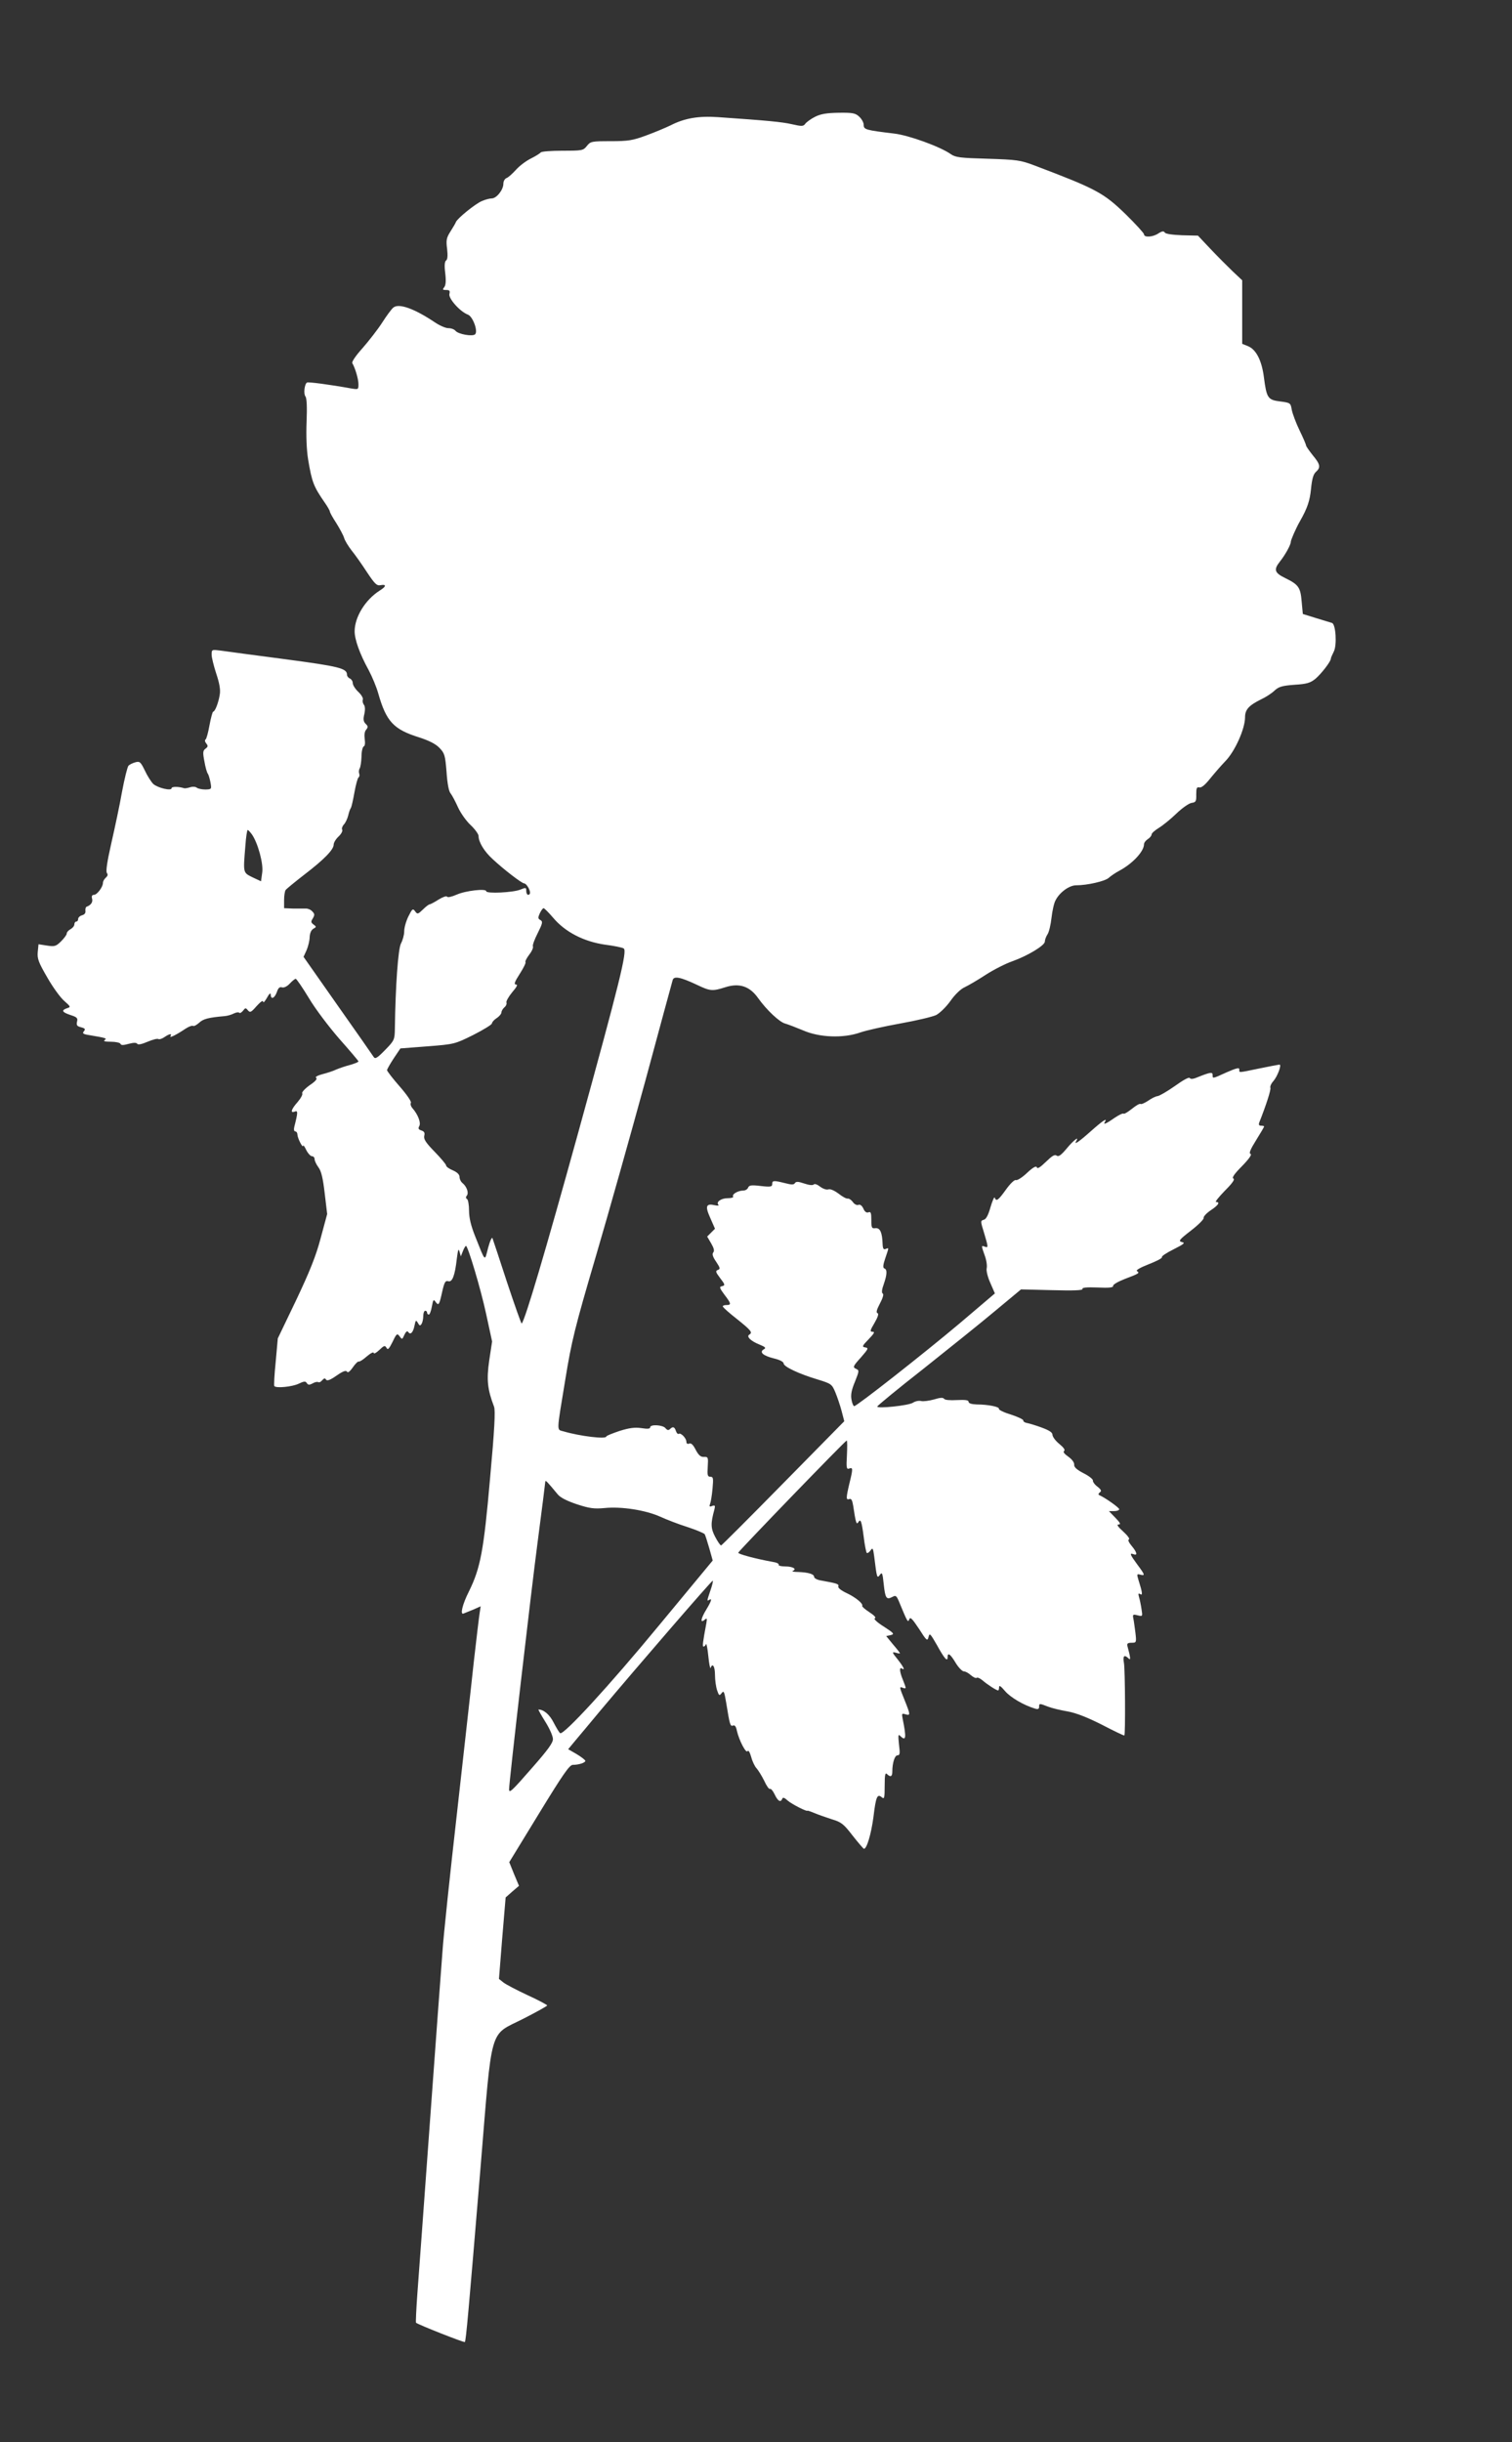 <?xml version="1.0" standalone="no"?>
<!DOCTYPE svg PUBLIC "-//W3C//DTD SVG 20010904//EN"
 "http://www.w3.org/TR/2001/REC-SVG-20010904/DTD/svg10.dtd">
<svg version="1.0" xmlns="http://www.w3.org/2000/svg"
 width="793pt" height="1280pt" viewBox="0 0 793 1280"
 preserveAspectRatio="xMidYMid meet">
<rect x="0" y="0" width="793" height="1280" fill="#333333" stroke="none"/>
<g transform="translate(0,1280) scale(0.1,-0.1)"
fill="#ffffff" stroke="none">
<path d="M4275 12188 c-22 -11 -45 -28 -51 -36 -11 -15 -18 -15 -71 -3 -53 12
-127 19 -387 37 -101 7 -175 -5 -249 -43 -27 -13 -84 -37 -128 -53 -70 -26
-94 -30 -186 -30 -100 0 -106 -1 -125 -25 -19 -24 -24 -25 -128 -25 -60 0
-111 -4 -114 -9 -4 -5 -26 -19 -50 -31 -25 -12 -60 -38 -79 -59 -19 -21 -41
-41 -50 -44 -10 -4 -17 -17 -17 -30 0 -32 -36 -77 -61 -77 -11 0 -34 -6 -52
-14 -34 -14 -129 -91 -136 -110 -2 -6 -15 -28 -29 -50 -21 -33 -23 -46 -17
-91 4 -36 2 -55 -5 -60 -8 -5 -10 -26 -5 -66 5 -41 3 -64 -5 -74 -10 -13 -9
-15 10 -15 18 0 21 -4 17 -21 -6 -23 56 -93 97 -108 26 -10 54 -87 38 -103
-13 -13 -88 0 -103 18 -6 8 -23 14 -38 14 -14 0 -46 14 -71 31 -106 71 -188
101 -217 77 -9 -7 -35 -42 -58 -78 -23 -36 -70 -96 -103 -134 -36 -40 -59 -73
-54 -80 14 -23 32 -82 32 -110 0 -28 -1 -28 -38 -22 -116 21 -225 35 -232 31
-13 -8 -19 -59 -8 -73 7 -8 9 -56 6 -132 -3 -76 0 -149 8 -198 20 -120 29
-142 87 -226 15 -21 27 -43 27 -47 0 -5 15 -32 34 -61 18 -29 37 -64 41 -78 4
-14 22 -43 39 -65 18 -22 54 -73 80 -113 42 -63 52 -73 72 -69 32 6 30 -7 -4
-28 -76 -48 -132 -139 -132 -214 0 -43 27 -119 74 -204 18 -34 41 -89 50 -122
42 -147 80 -188 215 -230 52 -17 86 -34 106 -55 27 -28 30 -39 37 -126 4 -60
12 -102 21 -112 8 -10 25 -42 39 -73 14 -31 44 -73 67 -94 22 -21 41 -47 41
-57 0 -32 30 -81 74 -121 59 -55 153 -127 165 -127 11 0 31 -32 31 -49 0 -6
-4 -11 -10 -11 -5 0 -10 9 -10 20 0 19 -2 19 -32 7 -37 -15 -178 -22 -178 -8
0 15 -108 3 -155 -18 -25 -11 -47 -16 -50 -11 -3 6 -24 -2 -45 -15 -22 -14
-43 -25 -47 -25 -4 0 -20 -12 -35 -27 -26 -25 -29 -26 -41 -9 -12 16 -15 13
-35 -27 -12 -24 -22 -59 -22 -78 0 -19 -8 -47 -17 -64 -15 -28 -29 -223 -32
-448 -1 -56 -3 -61 -51 -110 -41 -42 -52 -49 -60 -37 -5 8 -90 130 -189 270
l-179 255 16 35 c8 19 16 50 16 68 1 21 8 37 19 44 17 9 17 11 2 22 -15 11
-15 16 -4 33 10 18 10 23 -4 37 -8 9 -24 15 -34 14 -10 0 -39 0 -65 0 l-48 2
0 43 c0 23 4 47 8 52 4 6 48 42 97 80 106 81 155 132 155 158 0 11 12 30 26
43 14 13 22 29 19 35 -4 5 0 18 8 27 9 9 19 31 23 47 4 17 10 35 14 40 4 6 12
43 19 82 7 40 17 75 21 78 5 3 7 12 4 20 -3 8 -2 20 2 27 5 7 9 35 10 62 0 28
6 52 12 54 6 2 8 17 5 38 -3 21 -1 40 7 49 11 13 11 19 -2 31 -12 12 -14 24
-7 52 5 23 4 41 -3 49 -5 7 -8 19 -5 26 3 8 -8 26 -24 41 -16 15 -29 36 -29
46 0 10 -7 20 -15 24 -8 3 -15 12 -15 19 0 34 -38 44 -325 82 -159 21 -311 41
-337 45 -47 6 -48 6 -48 -21 0 -15 11 -59 24 -99 16 -47 23 -84 19 -108 -6
-42 -25 -92 -35 -92 -3 0 -12 -32 -19 -70 -7 -39 -16 -73 -21 -76 -5 -3 -3
-13 4 -21 10 -12 9 -17 -4 -27 -14 -10 -15 -20 -6 -66 5 -30 13 -59 18 -65 4
-5 10 -26 14 -46 6 -35 6 -36 -26 -37 -18 0 -38 4 -45 9 -7 6 -22 7 -35 3 -13
-4 -27 -7 -33 -5 -28 9 -65 9 -65 0 0 -16 -72 1 -96 22 -11 11 -31 42 -44 70
-22 45 -27 50 -49 44 -15 -4 -31 -12 -37 -18 -6 -7 -21 -68 -34 -137 -12 -69
-38 -190 -56 -269 -22 -97 -30 -149 -23 -157 6 -8 4 -15 -6 -24 -8 -7 -15 -19
-15 -27 0 -22 -31 -63 -47 -63 -10 0 -14 -7 -10 -20 5 -18 -6 -34 -28 -42 -5
-1 -8 -11 -7 -21 2 -12 -4 -20 -17 -24 -12 -3 -21 -12 -21 -19 0 -8 -4 -14
-10 -14 -5 0 -10 -7 -10 -15 0 -8 -9 -19 -20 -25 -11 -6 -20 -16 -20 -23 0 -7
-14 -25 -30 -41 -26 -26 -34 -28 -73 -22 l-45 7 -4 -41 c-3 -35 4 -54 50 -133
29 -51 69 -106 89 -123 34 -30 35 -32 15 -38 -32 -11 -27 -21 18 -36 34 -11
39 -16 34 -35 -4 -18 0 -24 21 -29 22 -6 24 -10 15 -21 -9 -11 -5 -15 27 -20
89 -15 96 -17 82 -26 -9 -6 2 -9 33 -9 25 0 48 -5 50 -11 3 -8 14 -8 43 0 26
7 41 7 45 0 4 -6 24 -2 54 11 26 11 52 18 57 14 5 -3 19 2 31 10 26 18 42 21
32 5 -7 -12 34 9 80 40 17 11 34 17 39 14 4 -3 19 5 32 17 21 20 50 27 130 34
17 1 40 8 51 14 12 6 25 8 29 4 3 -4 12 1 20 11 11 15 14 16 25 2 12 -14 17
-11 46 22 21 23 34 32 34 23 1 -8 9 1 20 20 12 22 19 28 20 18 0 -29 20 -21
32 12 7 22 15 29 27 25 11 -3 27 5 41 20 13 14 27 25 31 25 4 0 35 -45 69
-101 33 -56 106 -152 160 -214 55 -62 100 -115 100 -118 0 -4 -19 -11 -42 -18
-24 -6 -56 -17 -73 -24 -16 -8 -50 -19 -74 -25 -26 -7 -40 -15 -33 -19 8 -5
-4 -19 -34 -39 -25 -18 -42 -37 -39 -42 4 -6 -7 -26 -24 -46 -34 -38 -40 -60
-15 -50 17 7 17 -4 -2 -78 -4 -16 -2 -26 5 -26 6 0 11 -8 11 -17 1 -20 29 -74
30 -58 0 6 8 -5 16 -22 9 -18 23 -33 30 -33 8 0 14 -7 14 -15 0 -9 9 -28 20
-43 15 -19 24 -58 33 -136 l13 -109 -34 -126 c-25 -95 -58 -176 -129 -326
l-96 -200 -11 -123 c-7 -68 -10 -125 -7 -127 11 -12 94 -3 126 12 29 14 38 15
44 4 7 -10 13 -11 30 -2 12 7 25 10 30 7 5 -3 14 1 21 10 10 11 15 12 20 3 6
-8 22 -2 55 21 33 23 49 29 55 21 4 -8 15 0 31 23 13 19 27 32 31 30 4 -2 23
10 42 27 20 17 36 25 36 18 0 -7 13 0 29 15 25 24 30 26 38 12 7 -13 13 -7 32
31 21 44 24 46 37 29 13 -18 14 -17 25 8 8 17 15 22 20 15 11 -18 26 -3 33 33
6 30 8 31 18 14 8 -15 12 -16 19 -5 5 8 9 26 9 42 0 15 5 27 10 27 6 0 10 -4
10 -10 0 -5 4 -10 9 -10 5 0 12 19 16 42 7 37 9 40 20 24 16 -21 19 -16 35 57
11 47 16 56 31 52 21 -7 35 29 45 118 6 47 9 56 14 37 l7 -25 11 28 c6 15 13
27 16 27 10 0 78 -227 106 -358 l31 -143 -15 -99 c-15 -102 -9 -153 25 -242 8
-19 3 -118 -21 -380 -33 -376 -50 -466 -110 -588 -35 -69 -48 -125 -29 -117 8
3 31 13 52 21 l38 17 -5 -33 c-3 -18 -17 -134 -31 -258 -13 -124 -54 -484 -89
-800 -36 -316 -70 -638 -75 -715 -6 -77 -36 -480 -66 -895 -30 -415 -60 -822
-66 -903 -6 -82 -9 -150 -7 -151 14 -11 252 -105 256 -101 6 6 19 152 82 910
63 762 43 692 224 784 69 35 126 67 126 70 0 3 -46 28 -103 54 -56 26 -113 56
-126 66 l-24 19 17 213 18 214 35 31 35 30 -26 62 -25 62 156 255 c124 203
160 255 177 255 31 0 66 11 66 21 0 4 -20 20 -45 35 l-45 26 39 47 c21 25 79
94 127 152 199 237 589 688 592 684 3 -2 -3 -25 -12 -51 -19 -56 -19 -57 -6
-49 16 10 11 -7 -15 -50 -29 -47 -34 -75 -10 -55 13 11 14 8 10 -16 -19 -102
-22 -124 -15 -124 5 0 10 6 13 13 2 6 8 -22 12 -63 4 -41 10 -69 12 -62 10 28
23 9 23 -37 0 -26 5 -62 11 -80 10 -29 12 -30 24 -15 11 15 14 8 24 -52 19
-117 21 -123 36 -118 9 4 16 -6 20 -28 12 -51 48 -120 56 -106 4 7 12 -6 19
-31 6 -23 19 -50 28 -59 9 -10 27 -39 40 -65 12 -27 26 -46 30 -43 5 3 16 -10
25 -29 17 -36 32 -44 40 -22 3 8 12 5 28 -10 20 -18 104 -61 104 -53 0 1 16
-4 35 -12 19 -8 61 -23 92 -33 51 -15 63 -25 110 -86 29 -37 56 -68 59 -69 15
-1 38 77 50 166 13 108 20 124 44 104 13 -11 15 -4 15 61 0 57 3 70 12 61 18
-18 28 -14 28 12 0 47 13 86 27 86 13 0 14 10 8 57 -5 47 -4 56 6 45 31 -30
34 -13 13 91 -5 26 -4 28 15 22 27 -8 26 -2 -4 73 -29 72 -29 73 -10 66 8 -4
15 -3 15 0 0 4 -7 23 -15 43 -17 41 -19 67 -5 58 19 -12 10 7 -22 48 -30 37
-31 40 -10 35 12 -4 22 -5 22 -3 0 2 -16 23 -36 46 l-36 44 23 5 c22 5 18 10
-36 45 -35 22 -54 40 -47 43 9 3 -2 15 -28 32 -23 15 -40 30 -38 33 7 11 -34
45 -81 67 -30 14 -47 28 -44 35 4 13 -6 16 -89 31 -21 3 -38 12 -38 19 0 15
-30 24 -85 26 -22 0 -34 3 -27 6 23 9 1 23 -39 23 -22 0 -38 4 -35 9 3 5 -11
12 -32 15 -89 16 -182 41 -180 48 4 11 562 588 569 588 3 0 3 -34 1 -77 -4
-67 -2 -75 12 -70 20 8 20 -1 1 -78 -18 -76 -18 -88 -1 -82 11 4 16 -5 21 -36
13 -87 17 -100 26 -86 13 22 18 7 29 -76 5 -43 13 -81 16 -84 3 -3 12 2 19 12
12 17 14 14 20 -30 14 -115 15 -117 30 -97 11 16 14 10 20 -49 8 -74 14 -83
45 -67 18 10 22 7 35 -24 45 -109 47 -112 54 -93 5 14 15 4 51 -50 40 -63 44
-66 50 -43 5 23 9 19 44 -42 39 -71 56 -90 56 -64 0 27 14 18 42 -29 15 -25
35 -45 43 -45 9 0 25 -9 37 -20 12 -10 25 -17 30 -14 5 4 19 -3 31 -13 24 -21
73 -53 82 -53 3 0 5 8 5 17 0 12 9 6 31 -20 28 -33 97 -74 157 -92 16 -5 22
-2 22 9 0 19 1 19 47 1 21 -8 67 -19 103 -25 44 -8 103 -31 180 -70 63 -33
116 -58 117 -56 6 6 4 345 -2 379 -7 38 1 47 24 25 12 -13 11 3 -6 65 -3 13 2
17 22 17 25 0 26 1 20 53 -4 28 -8 62 -11 75 -4 20 -2 22 22 16 27 -7 27 -6
21 32 -3 21 -9 50 -13 63 -5 18 -4 22 6 16 14 -9 12 8 -9 74 -9 30 -9 33 9 28
27 -7 26 -2 -15 53 -39 53 -42 62 -20 54 23 -9 18 11 -10 44 -15 18 -21 32
-14 34 6 2 -7 20 -30 41 -28 25 -36 37 -24 37 13 0 8 9 -17 35 l-34 35 27 0
c15 0 27 4 27 10 0 8 -73 60 -105 74 -6 3 -4 8 3 14 11 7 8 14 -12 30 -15 11
-25 26 -24 32 2 6 -20 24 -48 38 -37 19 -52 33 -50 46 0 12 -12 28 -32 42 -20
14 -28 25 -21 29 7 5 -2 18 -25 37 -20 16 -36 38 -36 48 0 12 -16 23 -57 38
-32 12 -67 22 -78 24 -11 2 -19 8 -18 13 0 6 -29 19 -65 31 -37 11 -65 25 -63
30 5 10 -55 23 -116 23 -28 1 -43 6 -43 14 0 9 -17 11 -61 9 -37 -2 -64 0 -68
7 -5 7 -21 6 -53 -4 -26 -7 -56 -11 -67 -8 -12 3 -31 -1 -43 -9 -23 -15 -188
-32 -187 -20 0 4 108 93 241 197 132 105 302 241 377 304 l136 113 163 -4
c113 -3 162 -1 159 6 -3 8 23 10 79 8 61 -3 84 0 82 8 -2 7 26 23 62 37 74 28
79 31 63 41 -7 5 19 19 62 36 41 16 72 32 69 37 -3 5 25 23 61 41 55 28 63 34
44 38 -20 5 -15 12 47 60 39 30 69 60 67 67 -2 6 14 24 36 39 41 27 52 44 29
44 -7 0 14 26 46 59 39 39 54 60 45 64 -10 3 5 25 45 65 37 38 53 61 45 64
-10 3 -1 24 29 72 23 37 42 69 42 72 0 2 -7 4 -16 4 -11 0 -14 5 -9 18 36 91
61 169 58 180 -3 7 4 23 15 35 22 25 45 87 33 87 -5 0 -53 -9 -106 -20 -116
-24 -105 -23 -105 -5 0 11 -15 7 -66 -15 -77 -35 -74 -34 -74 -14 0 17 -14 14
-79 -12 -23 -10 -37 -11 -41 -4 -4 6 -35 -11 -78 -42 -40 -28 -81 -52 -91 -53
-10 -1 -32 -12 -49 -24 -18 -12 -36 -20 -40 -17 -5 3 -25 -9 -46 -26 -20 -16
-40 -28 -43 -25 -3 4 -25 -7 -49 -23 -44 -31 -60 -37 -49 -20 15 24 -12 6 -75
-50 -63 -56 -90 -74 -75 -50 17 28 -15 3 -50 -39 -30 -36 -43 -45 -53 -38 -10
8 -24 -1 -56 -32 -30 -29 -45 -39 -48 -29 -3 9 -20 0 -51 -29 -25 -24 -52 -41
-59 -38 -7 3 -30 -19 -52 -50 -41 -57 -51 -64 -59 -42 -2 6 -12 -16 -22 -50
-12 -42 -23 -63 -35 -66 -18 -5 -18 -7 1 -68 23 -77 23 -80 4 -73 -19 7 -19 7
0 -47 9 -24 13 -54 10 -66 -3 -13 5 -46 19 -77 l24 -55 -186 -158 c-188 -158
-538 -433 -552 -433 -4 0 -11 15 -14 34 -5 25 0 51 18 94 23 58 23 60 5 68
-17 8 -15 14 26 59 39 45 42 50 23 53 -18 3 -17 7 18 43 28 29 34 39 21 39
-16 0 -14 6 10 47 18 31 23 48 15 51 -8 2 -4 18 13 50 15 28 21 49 15 52 -7 4
-5 22 5 49 18 52 19 78 3 83 -8 3 -7 18 5 53 20 59 20 56 2 49 -11 -5 -15 2
-16 27 -2 59 -13 84 -37 82 -20 -3 -22 2 -22 43 0 37 -3 45 -15 40 -10 -4 -20
3 -27 20 -7 15 -17 23 -26 19 -8 -3 -21 3 -29 15 -8 11 -20 19 -26 18 -7 -2
-29 10 -49 26 -23 17 -44 26 -54 22 -9 -3 -27 3 -42 14 -15 12 -29 17 -34 12
-6 -6 -26 -3 -50 5 -32 11 -43 11 -49 2 -5 -9 -18 -9 -52 0 -60 15 -67 14 -67
-5 0 -14 -8 -16 -60 -10 -49 6 -61 4 -66 -8 -3 -9 -15 -16 -26 -16 -27 0 -60
-19 -53 -31 4 -5 -9 -9 -28 -9 -35 0 -63 -20 -49 -35 4 -4 -4 -5 -18 -2 -47
11 -53 -4 -25 -66 l25 -57 -21 -21 -20 -20 21 -36 c14 -24 18 -39 11 -47 -7
-9 -3 -23 15 -49 21 -32 23 -38 9 -43 -13 -5 -12 -11 10 -40 29 -38 30 -41 9
-46 -12 -2 -9 -11 15 -43 36 -47 38 -55 11 -55 -11 0 -20 -3 -19 -7 0 -5 34
-35 75 -67 75 -60 82 -70 64 -81 -17 -10 8 -34 53 -52 32 -13 36 -18 23 -25
-26 -15 -3 -34 54 -48 30 -7 50 -18 50 -26 0 -17 81 -55 178 -84 71 -22 75
-24 93 -67 10 -24 25 -68 33 -98 l14 -54 -320 -325 c-176 -179 -323 -326 -326
-326 -4 0 -18 20 -31 45 -24 45 -24 71 -4 144 5 20 3 23 -12 18 -13 -6 -16 -3
-11 10 4 10 10 46 13 80 5 55 4 63 -11 63 -15 0 -17 8 -14 53 3 49 2 52 -20
51 -17 -1 -28 9 -43 37 -13 26 -24 37 -34 33 -9 -4 -15 0 -15 9 0 19 -29 49
-40 42 -5 -3 -11 4 -15 15 -7 22 -16 25 -31 10 -8 -8 -15 -6 -24 5 -14 17 -80
21 -80 4 0 -8 -15 -9 -46 -4 -35 5 -64 1 -115 -15 -38 -13 -69 -25 -69 -29 0
-15 -136 1 -225 27 -36 11 -37 -13 10 272 33 202 49 268 160 645 68 231 185
647 261 925 75 278 139 513 142 523 6 23 41 16 126 -24 71 -34 82 -35 151 -13
73 23 127 5 171 -57 45 -63 113 -127 143 -134 14 -4 56 -20 92 -35 86 -38 212
-43 302 -11 32 11 127 32 210 47 84 15 168 35 187 44 19 10 53 43 75 74 23 33
54 63 75 72 19 9 69 38 110 65 42 27 105 59 140 71 81 29 170 83 170 103 0 9
6 26 14 38 8 12 17 51 21 87 4 36 13 77 21 91 21 42 72 79 108 79 58 0 151 21
171 39 11 10 36 27 55 37 71 38 130 102 130 139 0 8 9 20 20 27 11 7 20 18 20
25 0 6 17 21 38 34 20 12 62 46 92 75 30 29 66 54 80 56 22 3 25 8 24 44 0 34
3 40 16 37 11 -3 30 13 55 44 21 26 58 69 83 95 50 52 102 169 102 229 0 40
20 62 85 94 22 10 53 30 68 44 23 22 41 27 106 32 66 4 84 10 111 32 31 27 80
90 80 105 0 4 7 20 15 36 18 33 11 145 -9 151 -6 2 -43 13 -82 25 l-71 22 -6
64 c-6 75 -16 90 -86 124 -57 28 -62 44 -28 87 28 35 57 88 57 103 0 10 28 74
49 110 38 67 51 106 57 168 5 51 12 76 25 88 27 24 24 40 -16 88 -19 24 -35
47 -35 51 0 5 -15 40 -34 79 -19 39 -37 88 -41 108 -6 36 -7 37 -61 44 -64 8
-71 17 -85 126 -11 87 -40 145 -82 163 l-32 13 0 167 0 166 -50 47 c-27 26
-80 79 -116 117 l-66 70 -83 2 c-52 2 -86 7 -91 14 -5 9 -14 8 -33 -4 -29 -20
-76 -23 -76 -5 0 6 -44 54 -97 106 -116 112 -153 132 -478 255 -74 28 -92 30
-245 35 -144 4 -169 7 -193 24 -55 39 -220 99 -297 108 -150 18 -160 21 -160
45 0 12 -10 31 -23 43 -20 19 -34 22 -108 21 -63 -1 -94 -6 -124 -21z m-2954
-3761 c31 -44 62 -155 54 -202 l-6 -44 -45 21 c-50 25 -49 21 -37 166 3 45 9
82 12 82 3 0 13 -11 22 -23z m1580 -437 c63 -75 161 -125 271 -141 47 -6 92
-15 99 -20 20 -12 -20 -173 -240 -971 -171 -618 -277 -977 -295 -995 -2 -2
-36 94 -76 214 -39 120 -74 225 -77 233 -3 8 -13 -13 -23 -50 -19 -73 -12 -80
-69 63 -21 53 -31 94 -31 132 0 29 -5 57 -10 60 -7 4 -8 11 -2 18 12 14 0 48
-22 66 -9 7 -16 22 -16 33 0 12 -12 24 -35 34 -19 8 -35 19 -35 25 0 6 -27 38
-60 72 -47 48 -59 67 -55 84 4 16 0 23 -15 28 -15 5 -18 10 -11 23 10 17 -7
61 -36 94 -8 9 -12 22 -8 28 4 6 -23 45 -59 86 -36 41 -66 80 -66 85 0 5 16
33 35 62 l35 52 143 11 c141 11 143 12 240 60 53 27 97 54 97 60 0 6 11 19 25
28 14 9 25 23 25 30 0 7 7 19 15 26 9 7 14 19 11 26 -2 6 11 30 30 53 25 29
31 41 20 41 -12 0 -7 14 20 56 20 31 33 58 30 61 -3 4 6 21 20 40 14 18 22 37
19 43 -3 5 8 36 25 69 26 52 28 61 14 69 -13 7 -13 13 -3 35 7 15 16 27 20 27
4 0 27 -23 50 -50z m23 -3021 c14 -18 48 -35 101 -53 67 -22 91 -25 146 -20
89 9 215 -11 291 -45 35 -16 100 -41 145 -55 46 -15 85 -32 89 -37 3 -5 14
-39 24 -74 l18 -64 -280 -338 c-264 -320 -502 -578 -520 -567 -5 3 -20 28 -34
55 -21 42 -52 69 -80 69 -2 0 14 -29 36 -64 22 -35 40 -75 40 -91 0 -20 -27
-57 -107 -148 -109 -125 -123 -138 -123 -115 0 38 115 1033 150 1298 22 168
40 310 40 315 1 9 11 -2 64 -66z"/>
</g>
</svg>
